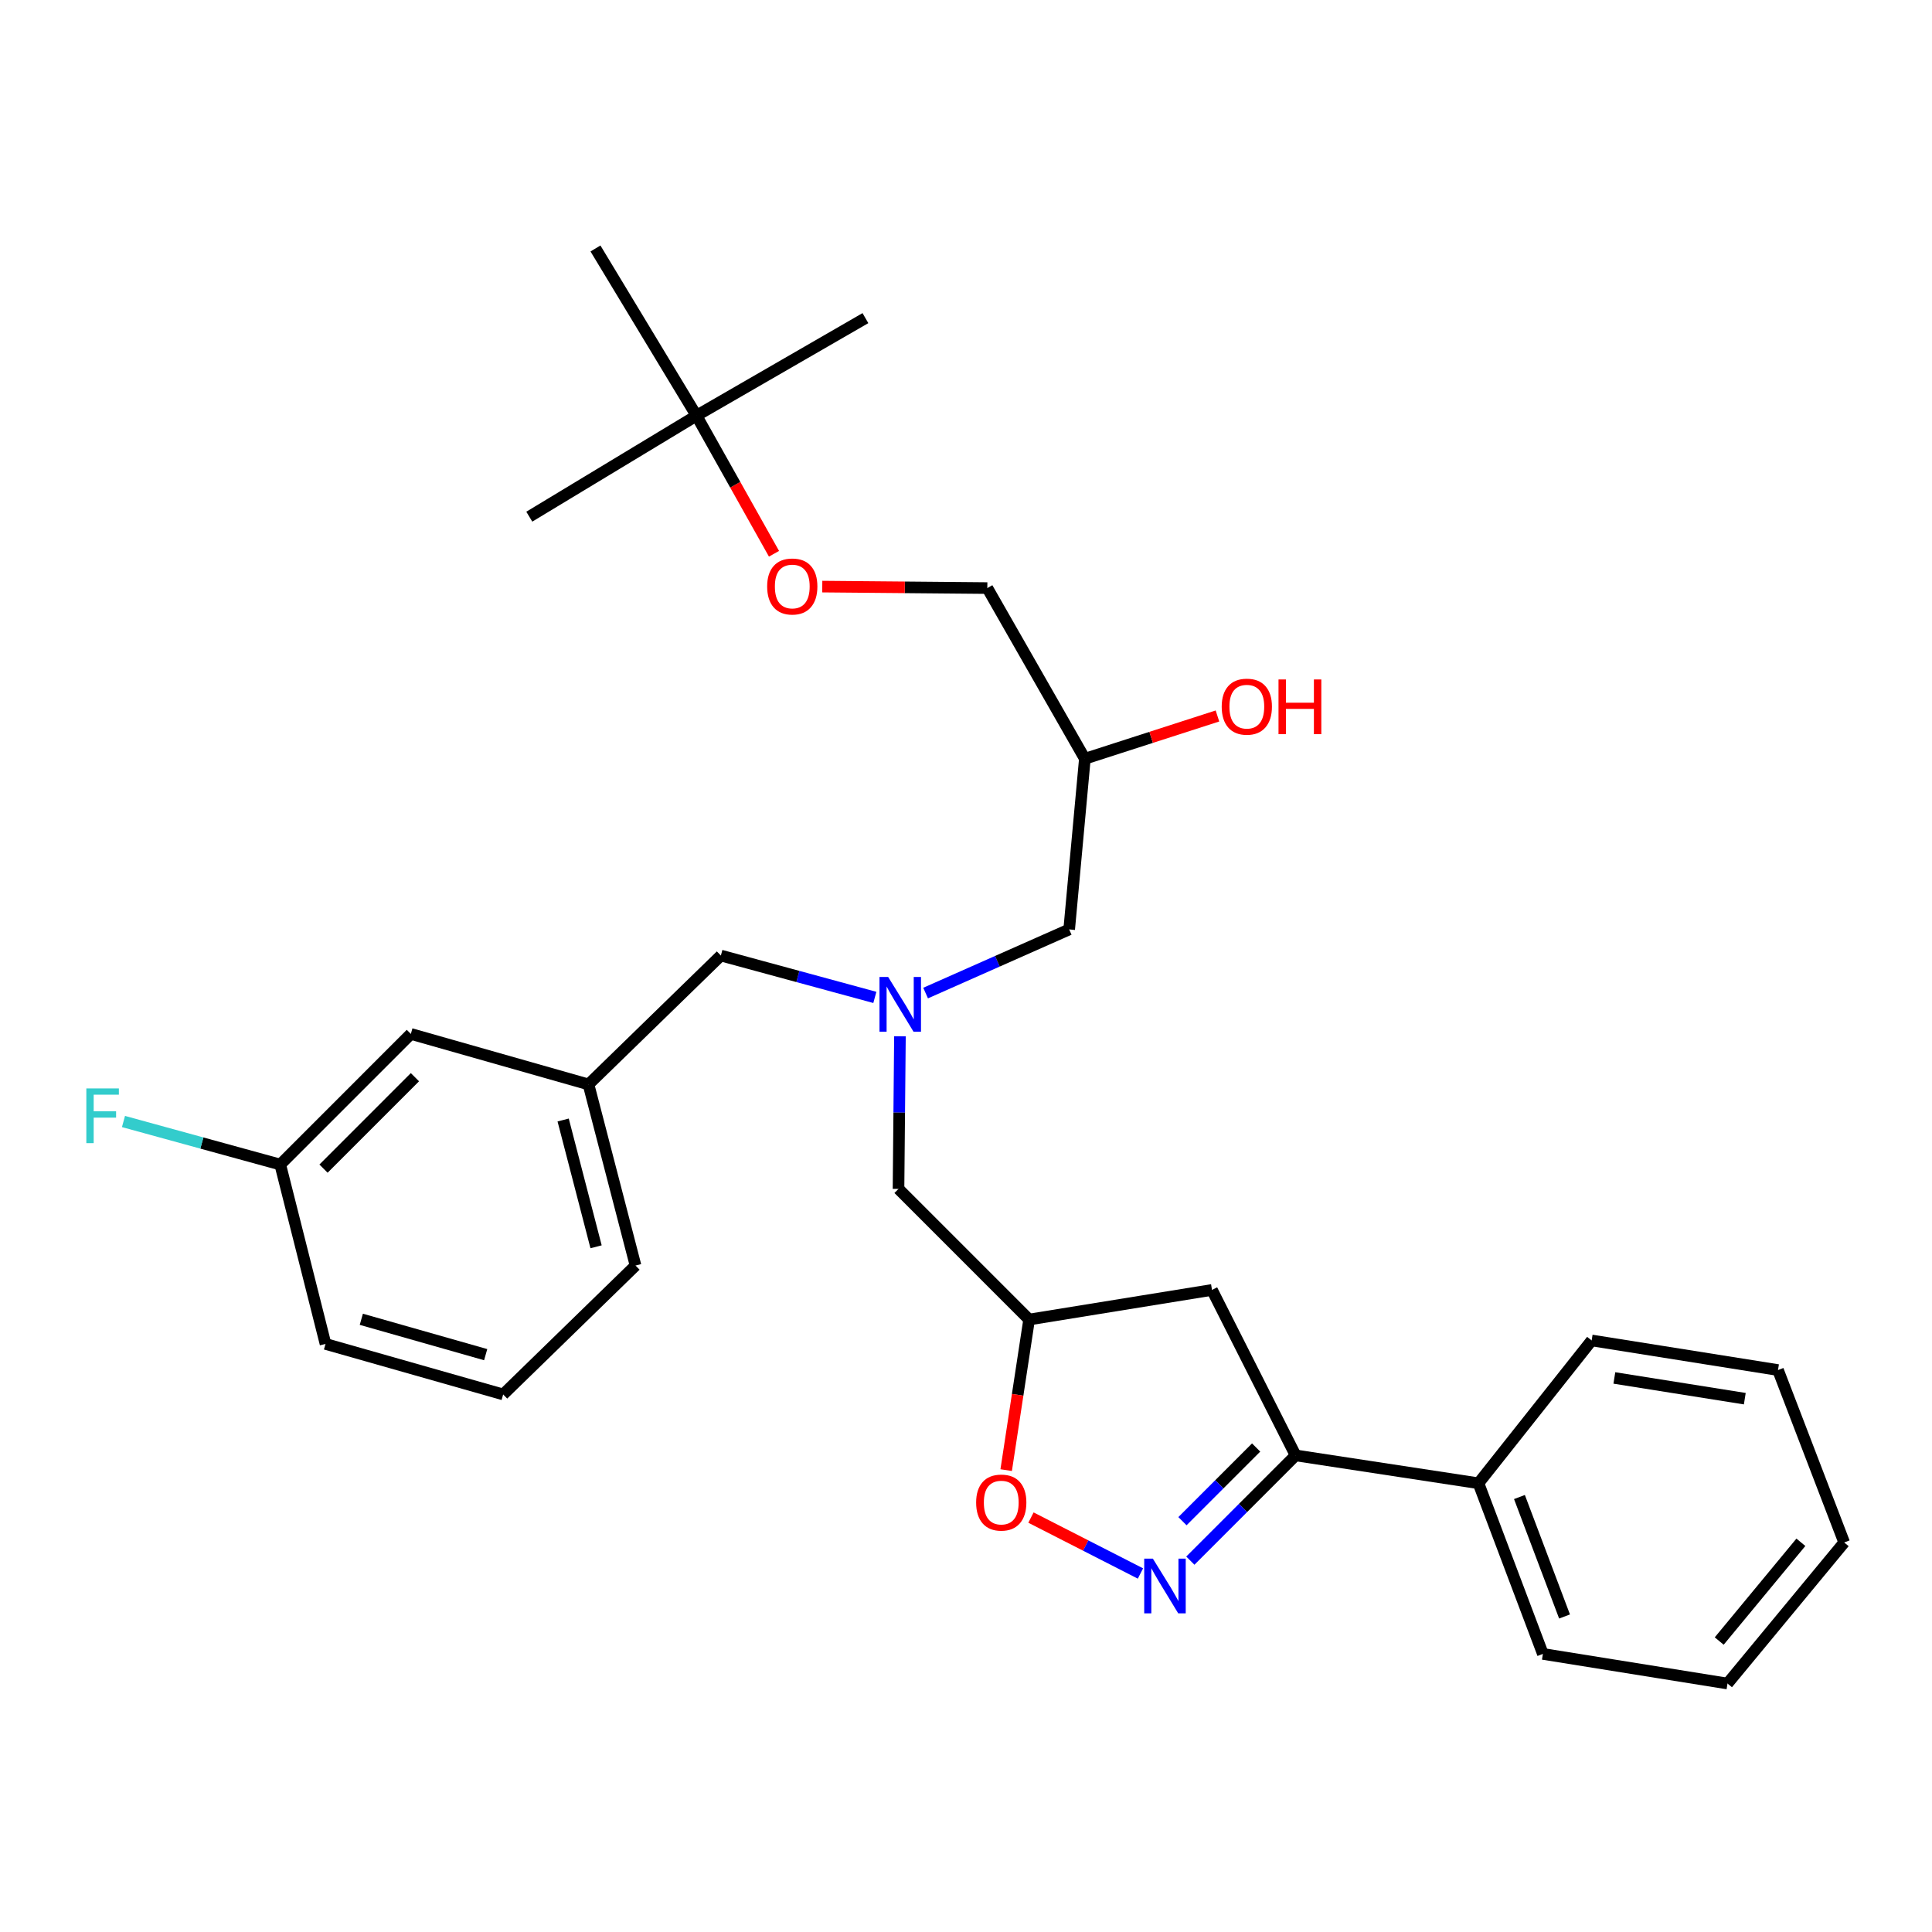<?xml version='1.0' encoding='iso-8859-1'?>
<svg version='1.1' baseProfile='full'
              xmlns='http://www.w3.org/2000/svg'
                      xmlns:rdkit='http://www.rdkit.org/xml'
                      xmlns:xlink='http://www.w3.org/1999/xlink'
                  xml:space='preserve'
width='1000px' height='1000px' viewBox='0 0 1000 1000'>
<!-- END OF HEADER -->
<rect style='opacity:1.0;fill:#FFFFFF;stroke:none' width='1000' height='1000' x='0' y='0'> </rect>
<path class='bond-0' d='M 479.095,514.011 L 516.251,497.542' style='fill:none;fill-rule:evenodd;stroke:#0000FF;stroke-width:6px;stroke-linecap:butt;stroke-linejoin:miter;stroke-opacity:1' />
<path class='bond-0' d='M 516.251,497.542 L 553.406,481.073' style='fill:none;fill-rule:evenodd;stroke:#000000;stroke-width:6px;stroke-linecap:butt;stroke-linejoin:miter;stroke-opacity:1' />
<path class='bond-1' d='M 465.809,536.381 L 465.439,575.88' style='fill:none;fill-rule:evenodd;stroke:#0000FF;stroke-width:6px;stroke-linecap:butt;stroke-linejoin:miter;stroke-opacity:1' />
<path class='bond-1' d='M 465.439,575.88 L 465.069,615.38' style='fill:none;fill-rule:evenodd;stroke:#000000;stroke-width:6px;stroke-linecap:butt;stroke-linejoin:miter;stroke-opacity:1' />
<path class='bond-2' d='M 452.819,516.258 L 412.97,505.424' style='fill:none;fill-rule:evenodd;stroke:#0000FF;stroke-width:6px;stroke-linecap:butt;stroke-linejoin:miter;stroke-opacity:1' />
<path class='bond-2' d='M 412.97,505.424 L 373.121,494.59' style='fill:none;fill-rule:evenodd;stroke:#000000;stroke-width:6px;stroke-linecap:butt;stroke-linejoin:miter;stroke-opacity:1' />
<path class='bond-3' d='M 553.406,481.073 L 561.522,392.726' style='fill:none;fill-rule:evenodd;stroke:#000000;stroke-width:6px;stroke-linecap:butt;stroke-linejoin:miter;stroke-opacity:1' />
<path class='bond-4' d='M 561.522,392.726 L 511.038,304.388' style='fill:none;fill-rule:evenodd;stroke:#000000;stroke-width:6px;stroke-linecap:butt;stroke-linejoin:miter;stroke-opacity:1' />
<path class='bond-5' d='M 561.522,392.726 L 595.837,381.657' style='fill:none;fill-rule:evenodd;stroke:#000000;stroke-width:6px;stroke-linecap:butt;stroke-linejoin:miter;stroke-opacity:1' />
<path class='bond-5' d='M 595.837,381.657 L 630.152,370.587' style='fill:none;fill-rule:evenodd;stroke:#FF0000;stroke-width:6px;stroke-linecap:butt;stroke-linejoin:miter;stroke-opacity:1' />
<path class='bond-6' d='M 465.069,615.38 L 532.67,682.991' style='fill:none;fill-rule:evenodd;stroke:#000000;stroke-width:6px;stroke-linecap:butt;stroke-linejoin:miter;stroke-opacity:1' />
<path class='bond-7' d='M 511.038,304.388 L 468.32,304.005' style='fill:none;fill-rule:evenodd;stroke:#000000;stroke-width:6px;stroke-linecap:butt;stroke-linejoin:miter;stroke-opacity:1' />
<path class='bond-7' d='M 468.32,304.005 L 425.603,303.623' style='fill:none;fill-rule:evenodd;stroke:#FF0000;stroke-width:6px;stroke-linecap:butt;stroke-linejoin:miter;stroke-opacity:1' />
<path class='bond-8' d='M 400.621,286.631 L 380.56,250.888' style='fill:none;fill-rule:evenodd;stroke:#FF0000;stroke-width:6px;stroke-linecap:butt;stroke-linejoin:miter;stroke-opacity:1' />
<path class='bond-8' d='M 380.56,250.888 L 360.5,215.146' style='fill:none;fill-rule:evenodd;stroke:#000000;stroke-width:6px;stroke-linecap:butt;stroke-linejoin:miter;stroke-opacity:1' />
<path class='bond-9' d='M 360.5,215.146 L 308.215,128.608' style='fill:none;fill-rule:evenodd;stroke:#000000;stroke-width:6px;stroke-linecap:butt;stroke-linejoin:miter;stroke-opacity:1' />
<path class='bond-10' d='M 360.5,215.146 L 447.942,164.662' style='fill:none;fill-rule:evenodd;stroke:#000000;stroke-width:6px;stroke-linecap:butt;stroke-linejoin:miter;stroke-opacity:1' />
<path class='bond-11' d='M 360.5,215.146 L 273.962,267.43' style='fill:none;fill-rule:evenodd;stroke:#000000;stroke-width:6px;stroke-linecap:butt;stroke-linejoin:miter;stroke-opacity:1' />
<path class='bond-12' d='M 670.596,753.307 L 765.249,767.728' style='fill:none;fill-rule:evenodd;stroke:#000000;stroke-width:6px;stroke-linecap:butt;stroke-linejoin:miter;stroke-opacity:1' />
<path class='bond-13' d='M 670.596,753.307 L 627.323,667.664' style='fill:none;fill-rule:evenodd;stroke:#000000;stroke-width:6px;stroke-linecap:butt;stroke-linejoin:miter;stroke-opacity:1' />
<path class='bond-14' d='M 670.596,753.307 L 643.356,780.547' style='fill:none;fill-rule:evenodd;stroke:#000000;stroke-width:6px;stroke-linecap:butt;stroke-linejoin:miter;stroke-opacity:1' />
<path class='bond-14' d='M 643.356,780.547 L 616.116,807.787' style='fill:none;fill-rule:evenodd;stroke:#0000FF;stroke-width:6px;stroke-linecap:butt;stroke-linejoin:miter;stroke-opacity:1' />
<path class='bond-14' d='M 650.171,749.225 L 631.103,768.293' style='fill:none;fill-rule:evenodd;stroke:#000000;stroke-width:6px;stroke-linecap:butt;stroke-linejoin:miter;stroke-opacity:1' />
<path class='bond-14' d='M 631.103,768.293 L 612.035,787.362' style='fill:none;fill-rule:evenodd;stroke:#0000FF;stroke-width:6px;stroke-linecap:butt;stroke-linejoin:miter;stroke-opacity:1' />
<path class='bond-15' d='M 627.323,667.664 L 532.67,682.991' style='fill:none;fill-rule:evenodd;stroke:#000000;stroke-width:6px;stroke-linecap:butt;stroke-linejoin:miter;stroke-opacity:1' />
<path class='bond-16' d='M 532.67,682.991 L 526.732,721.96' style='fill:none;fill-rule:evenodd;stroke:#000000;stroke-width:6px;stroke-linecap:butt;stroke-linejoin:miter;stroke-opacity:1' />
<path class='bond-16' d='M 526.732,721.96 L 520.795,760.93' style='fill:none;fill-rule:evenodd;stroke:#FF0000;stroke-width:6px;stroke-linecap:butt;stroke-linejoin:miter;stroke-opacity:1' />
<path class='bond-17' d='M 533.627,785.497 L 561.963,799.968' style='fill:none;fill-rule:evenodd;stroke:#FF0000;stroke-width:6px;stroke-linecap:butt;stroke-linejoin:miter;stroke-opacity:1' />
<path class='bond-17' d='M 561.963,799.968 L 590.298,814.438' style='fill:none;fill-rule:evenodd;stroke:#0000FF;stroke-width:6px;stroke-linecap:butt;stroke-linejoin:miter;stroke-opacity:1' />
<path class='bond-18' d='M 212.657,535.158 L 145.056,602.769' style='fill:none;fill-rule:evenodd;stroke:#000000;stroke-width:6px;stroke-linecap:butt;stroke-linejoin:miter;stroke-opacity:1' />
<path class='bond-18' d='M 214.771,557.552 L 167.451,604.879' style='fill:none;fill-rule:evenodd;stroke:#000000;stroke-width:6px;stroke-linecap:butt;stroke-linejoin:miter;stroke-opacity:1' />
<path class='bond-19' d='M 212.657,535.158 L 304.605,561.295' style='fill:none;fill-rule:evenodd;stroke:#000000;stroke-width:6px;stroke-linecap:butt;stroke-linejoin:miter;stroke-opacity:1' />
<path class='bond-20' d='M 145.056,602.769 L 104.484,591.63' style='fill:none;fill-rule:evenodd;stroke:#000000;stroke-width:6px;stroke-linecap:butt;stroke-linejoin:miter;stroke-opacity:1' />
<path class='bond-20' d='M 104.484,591.63 L 63.912,580.492' style='fill:none;fill-rule:evenodd;stroke:#33CCCC;stroke-width:6px;stroke-linecap:butt;stroke-linejoin:miter;stroke-opacity:1' />
<path class='bond-21' d='M 145.056,602.769 L 168.489,695.612' style='fill:none;fill-rule:evenodd;stroke:#000000;stroke-width:6px;stroke-linecap:butt;stroke-linejoin:miter;stroke-opacity:1' />
<path class='bond-22' d='M 765.249,767.728 L 798.597,856.065' style='fill:none;fill-rule:evenodd;stroke:#000000;stroke-width:6px;stroke-linecap:butt;stroke-linejoin:miter;stroke-opacity:1' />
<path class='bond-22' d='M 786.463,774.858 L 809.807,836.695' style='fill:none;fill-rule:evenodd;stroke:#000000;stroke-width:6px;stroke-linecap:butt;stroke-linejoin:miter;stroke-opacity:1' />
<path class='bond-23' d='M 765.249,767.728 L 823.839,693.811' style='fill:none;fill-rule:evenodd;stroke:#000000;stroke-width:6px;stroke-linecap:butt;stroke-linejoin:miter;stroke-opacity:1' />
<path class='bond-24' d='M 798.597,856.065 L 894.155,871.392' style='fill:none;fill-rule:evenodd;stroke:#000000;stroke-width:6px;stroke-linecap:butt;stroke-linejoin:miter;stroke-opacity:1' />
<path class='bond-25' d='M 823.839,693.811 L 920.292,709.138' style='fill:none;fill-rule:evenodd;stroke:#000000;stroke-width:6px;stroke-linecap:butt;stroke-linejoin:miter;stroke-opacity:1' />
<path class='bond-25' d='M 835.588,713.224 L 903.105,723.953' style='fill:none;fill-rule:evenodd;stroke:#000000;stroke-width:6px;stroke-linecap:butt;stroke-linejoin:miter;stroke-opacity:1' />
<path class='bond-26' d='M 894.155,871.392 L 954.545,798.38' style='fill:none;fill-rule:evenodd;stroke:#000000;stroke-width:6px;stroke-linecap:butt;stroke-linejoin:miter;stroke-opacity:1' />
<path class='bond-26' d='M 889.861,849.395 L 932.134,798.287' style='fill:none;fill-rule:evenodd;stroke:#000000;stroke-width:6px;stroke-linecap:butt;stroke-linejoin:miter;stroke-opacity:1' />
<path class='bond-27' d='M 920.292,709.138 L 954.545,798.38' style='fill:none;fill-rule:evenodd;stroke:#000000;stroke-width:6px;stroke-linecap:butt;stroke-linejoin:miter;stroke-opacity:1' />
<path class='bond-28' d='M 304.605,561.295 L 373.121,494.59' style='fill:none;fill-rule:evenodd;stroke:#000000;stroke-width:6px;stroke-linecap:butt;stroke-linejoin:miter;stroke-opacity:1' />
<path class='bond-29' d='M 304.605,561.295 L 328.952,655.043' style='fill:none;fill-rule:evenodd;stroke:#000000;stroke-width:6px;stroke-linecap:butt;stroke-linejoin:miter;stroke-opacity:1' />
<path class='bond-29' d='M 291.485,579.713 L 308.528,645.337' style='fill:none;fill-rule:evenodd;stroke:#000000;stroke-width:6px;stroke-linecap:butt;stroke-linejoin:miter;stroke-opacity:1' />
<path class='bond-30' d='M 260.436,721.759 L 328.952,655.043' style='fill:none;fill-rule:evenodd;stroke:#000000;stroke-width:6px;stroke-linecap:butt;stroke-linejoin:miter;stroke-opacity:1' />
<path class='bond-31' d='M 260.436,721.759 L 168.489,695.612' style='fill:none;fill-rule:evenodd;stroke:#000000;stroke-width:6px;stroke-linecap:butt;stroke-linejoin:miter;stroke-opacity:1' />
<path class='bond-31' d='M 251.384,701.169 L 187.021,682.866' style='fill:none;fill-rule:evenodd;stroke:#000000;stroke-width:6px;stroke-linecap:butt;stroke-linejoin:miter;stroke-opacity:1' />
<path  class='atom-0' d='M 459.704 505.672
L 468.984 520.672
Q 469.904 522.152, 471.384 524.832
Q 472.864 527.512, 472.944 527.672
L 472.944 505.672
L 476.704 505.672
L 476.704 533.992
L 472.824 533.992
L 462.864 517.592
Q 461.704 515.672, 460.464 513.472
Q 459.264 511.272, 458.904 510.592
L 458.904 533.992
L 455.224 533.992
L 455.224 505.672
L 459.704 505.672
' fill='#0000FF'/>
<path  class='atom-3' d='M 632.354 365.764
Q 632.354 358.964, 635.714 355.164
Q 639.074 351.364, 645.354 351.364
Q 651.634 351.364, 654.994 355.164
Q 658.354 358.964, 658.354 365.764
Q 658.354 372.644, 654.954 376.564
Q 651.554 380.444, 645.354 380.444
Q 639.114 380.444, 635.714 376.564
Q 632.354 372.684, 632.354 365.764
M 645.354 377.244
Q 649.674 377.244, 651.994 374.364
Q 654.354 371.444, 654.354 365.764
Q 654.354 360.204, 651.994 357.404
Q 649.674 354.564, 645.354 354.564
Q 641.034 354.564, 638.674 357.364
Q 636.354 360.164, 636.354 365.764
Q 636.354 371.484, 638.674 374.364
Q 641.034 377.244, 645.354 377.244
' fill='#FF0000'/>
<path  class='atom-3' d='M 661.754 351.684
L 665.594 351.684
L 665.594 363.724
L 680.074 363.724
L 680.074 351.684
L 683.914 351.684
L 683.914 380.004
L 680.074 380.004
L 680.074 366.924
L 665.594 366.924
L 665.594 380.004
L 661.754 380.004
L 661.754 351.684
' fill='#FF0000'/>
<path  class='atom-6' d='M 397.079 303.563
Q 397.079 296.763, 400.439 292.963
Q 403.799 289.163, 410.079 289.163
Q 416.359 289.163, 419.719 292.963
Q 423.079 296.763, 423.079 303.563
Q 423.079 310.443, 419.679 314.363
Q 416.279 318.243, 410.079 318.243
Q 403.839 318.243, 400.439 314.363
Q 397.079 310.483, 397.079 303.563
M 410.079 315.043
Q 414.399 315.043, 416.719 312.163
Q 419.079 309.243, 419.079 303.563
Q 419.079 298.003, 416.719 295.203
Q 414.399 292.363, 410.079 292.363
Q 405.759 292.363, 403.399 295.163
Q 401.079 297.963, 401.079 303.563
Q 401.079 309.283, 403.399 312.163
Q 405.759 315.043, 410.079 315.043
' fill='#FF0000'/>
<path  class='atom-11' d='M 505.248 777.724
Q 505.248 770.924, 508.608 767.124
Q 511.968 763.324, 518.248 763.324
Q 524.528 763.324, 527.888 767.124
Q 531.248 770.924, 531.248 777.724
Q 531.248 784.604, 527.848 788.524
Q 524.448 792.404, 518.248 792.404
Q 512.008 792.404, 508.608 788.524
Q 505.248 784.644, 505.248 777.724
M 518.248 789.204
Q 522.568 789.204, 524.888 786.324
Q 527.248 783.404, 527.248 777.724
Q 527.248 772.164, 524.888 769.364
Q 522.568 766.524, 518.248 766.524
Q 513.928 766.524, 511.568 769.324
Q 509.248 772.124, 509.248 777.724
Q 509.248 783.444, 511.568 786.324
Q 513.928 789.204, 518.248 789.204
' fill='#FF0000'/>
<path  class='atom-12' d='M 596.725 806.757
L 606.005 821.757
Q 606.925 823.237, 608.405 825.917
Q 609.885 828.597, 609.965 828.757
L 609.965 806.757
L 613.725 806.757
L 613.725 835.077
L 609.845 835.077
L 599.885 818.677
Q 598.725 816.757, 597.485 814.557
Q 596.285 812.357, 595.925 811.677
L 595.925 835.077
L 592.245 835.077
L 592.245 806.757
L 596.725 806.757
' fill='#0000FF'/>
<path  class='atom-15' d='M 44.689 563.367
L 61.529 563.367
L 61.529 566.607
L 48.489 566.607
L 48.489 575.207
L 60.089 575.207
L 60.089 578.487
L 48.489 578.487
L 48.489 591.687
L 44.689 591.687
L 44.689 563.367
' fill='#33CCCC'/>
</svg>
